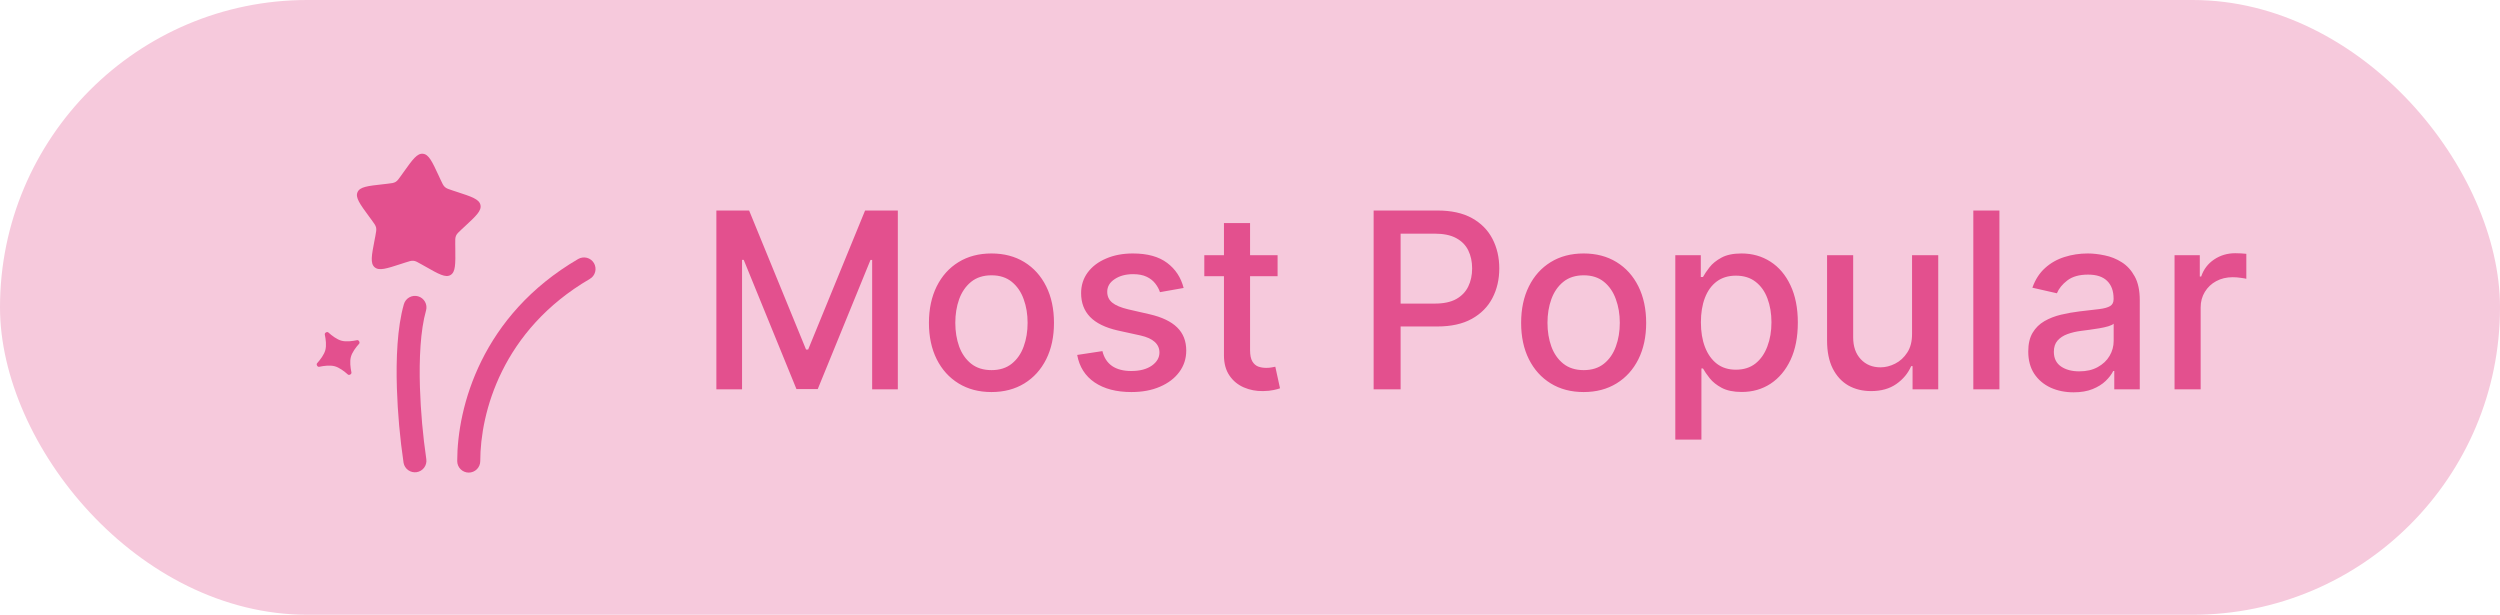 <?xml version="1.0" encoding="UTF-8"?>
<svg xmlns="http://www.w3.org/2000/svg" width="122" height="30" viewBox="0 0 122 30" fill="none">
  <rect width="122" height="30" rx="15" fill="#F6C9DC"></rect>
  <path d="M21.412 8.58C21.088 7.882 20.926 7.533 20.64 7.504C20.355 7.474 20.134 7.784 19.693 8.402L19.579 8.563C19.455 8.738 19.392 8.826 19.302 8.879C19.212 8.932 19.105 8.945 18.889 8.969L18.694 8.991C17.937 9.075 17.559 9.117 17.446 9.381C17.334 9.644 17.562 9.955 18.017 10.575L18.136 10.736C18.265 10.912 18.329 11 18.353 11.103C18.376 11.207 18.356 11.313 18.316 11.526L18.278 11.72C18.134 12.47 18.062 12.845 18.278 13.038C18.495 13.23 18.856 13.112 19.578 12.877L19.765 12.816C19.97 12.749 20.072 12.716 20.177 12.726C20.282 12.737 20.377 12.791 20.566 12.899L20.739 12.996C21.406 13.376 21.74 13.565 21.986 13.421C22.232 13.276 22.228 12.893 22.219 12.127L22.216 11.929C22.213 11.711 22.212 11.602 22.253 11.506C22.294 11.409 22.373 11.336 22.531 11.189L22.675 11.056C23.232 10.54 23.51 10.282 23.446 10C23.382 9.719 23.018 9.599 22.291 9.362L22.102 9.3C21.895 9.233 21.791 9.199 21.712 9.128C21.633 9.058 21.587 8.959 21.495 8.76L21.412 8.58Z" fill="#E3508E"></path>
  <path fill-rule="evenodd" clip-rule="evenodd" d="M28.986 12.842C29.023 12.905 29.047 12.976 29.057 13.049C29.067 13.123 29.063 13.197 29.044 13.268C29.025 13.34 28.992 13.407 28.948 13.466C28.903 13.525 28.847 13.574 28.783 13.611C24.499 16.11 23.437 20.144 23.437 22.5C23.437 22.649 23.378 22.793 23.272 22.898C23.167 23.003 23.024 23.063 22.875 23.063C22.725 23.063 22.582 23.003 22.477 22.898C22.371 22.793 22.312 22.649 22.312 22.5C22.312 19.856 23.5 15.39 28.216 12.639C28.28 12.602 28.351 12.578 28.424 12.568C28.497 12.558 28.571 12.562 28.643 12.581C28.714 12.6 28.781 12.633 28.84 12.677C28.899 12.722 28.948 12.778 28.986 12.842ZM20.404 14.46C20.547 14.501 20.669 14.598 20.741 14.728C20.814 14.858 20.831 15.012 20.79 15.155C20.516 16.118 20.45 17.513 20.493 18.911C20.531 20.084 20.635 21.254 20.805 22.415C20.824 22.561 20.785 22.708 20.696 22.825C20.608 22.942 20.478 23.019 20.333 23.042C20.188 23.064 20.04 23.029 19.921 22.944C19.802 22.859 19.72 22.731 19.694 22.586C19.516 21.38 19.408 20.165 19.368 18.947C19.324 17.526 19.383 15.984 19.709 14.846C19.75 14.703 19.846 14.582 19.977 14.509C20.107 14.437 20.261 14.419 20.404 14.46Z" fill="#E3508E"></path>
  <path d="M15.85 16.324C15.833 16.243 15.961 16.169 16.023 16.224C16.201 16.384 16.442 16.567 16.667 16.627C16.892 16.687 17.191 16.65 17.426 16.6C17.506 16.583 17.581 16.712 17.526 16.773C17.365 16.951 17.183 17.193 17.123 17.418C17.063 17.642 17.101 17.941 17.15 18.176C17.167 18.257 17.038 18.331 16.977 18.276C16.798 18.116 16.558 17.934 16.333 17.873C16.108 17.813 15.808 17.85 15.574 17.9C15.493 17.917 15.419 17.788 15.474 17.727C15.634 17.549 15.817 17.307 15.877 17.083C15.937 16.858 15.899 16.558 15.85 16.324Z" fill="#E3508E"></path>
  <path d="M34.959 10.273H36.557L39.335 17.057H39.438L42.216 10.273H43.814V19H42.561V12.685H42.48L39.906 18.987H38.867L36.293 12.68H36.212V19H34.959V10.273ZM48.383 19.132C47.77 19.132 47.234 18.991 46.777 18.71C46.319 18.429 45.964 18.035 45.711 17.53C45.459 17.024 45.332 16.433 45.332 15.757C45.332 15.078 45.459 14.484 45.711 13.976C45.964 13.467 46.319 13.072 46.777 12.791C47.234 12.51 47.77 12.369 48.383 12.369C48.997 12.369 49.532 12.51 49.99 12.791C50.447 13.072 50.802 13.467 51.055 13.976C51.308 14.484 51.434 15.078 51.434 15.757C51.434 16.433 51.308 17.024 51.055 17.53C50.802 18.035 50.447 18.429 49.99 18.71C49.532 18.991 48.997 19.132 48.383 19.132ZM48.387 18.062C48.785 18.062 49.115 17.957 49.376 17.747C49.637 17.537 49.831 17.257 49.956 16.908C50.084 16.558 50.147 16.173 50.147 15.753C50.147 15.335 50.084 14.952 49.956 14.602C49.831 14.25 49.637 13.967 49.376 13.754C49.115 13.541 48.785 13.435 48.387 13.435C47.987 13.435 47.654 13.541 47.39 13.754C47.129 13.967 46.934 14.25 46.806 14.602C46.681 14.952 46.619 15.335 46.619 15.753C46.619 16.173 46.681 16.558 46.806 16.908C46.934 17.257 47.129 17.537 47.39 17.747C47.654 17.957 47.987 18.062 48.387 18.062ZM57.761 14.053L56.606 14.257C56.558 14.109 56.481 13.969 56.376 13.835C56.274 13.702 56.135 13.592 55.959 13.507C55.783 13.422 55.562 13.379 55.298 13.379C54.938 13.379 54.636 13.46 54.395 13.622C54.153 13.781 54.033 13.987 54.033 14.24C54.033 14.459 54.114 14.635 54.276 14.768C54.438 14.902 54.699 15.011 55.06 15.097L56.099 15.335C56.702 15.474 57.151 15.689 57.446 15.979C57.742 16.268 57.889 16.645 57.889 17.108C57.889 17.5 57.776 17.849 57.548 18.156C57.324 18.46 57.01 18.699 56.606 18.872C56.206 19.046 55.742 19.132 55.213 19.132C54.48 19.132 53.882 18.976 53.419 18.663C52.956 18.348 52.672 17.901 52.567 17.321L53.798 17.134C53.875 17.454 54.033 17.697 54.271 17.862C54.51 18.024 54.821 18.105 55.205 18.105C55.622 18.105 55.956 18.018 56.206 17.845C56.456 17.669 56.581 17.454 56.581 17.202C56.581 16.997 56.504 16.825 56.351 16.686C56.2 16.547 55.969 16.442 55.656 16.371L54.548 16.128C53.938 15.989 53.486 15.767 53.193 15.463C52.903 15.159 52.758 14.774 52.758 14.308C52.758 13.922 52.867 13.584 53.082 13.294C53.298 13.004 53.597 12.778 53.977 12.617C54.358 12.452 54.794 12.369 55.285 12.369C55.993 12.369 56.55 12.523 56.956 12.829C57.362 13.133 57.631 13.541 57.761 14.053ZM62.346 12.454V13.477H58.77V12.454H62.346ZM59.729 10.886H61.003V17.078C61.003 17.325 61.04 17.511 61.114 17.636C61.188 17.759 61.283 17.842 61.4 17.888C61.519 17.93 61.648 17.952 61.787 17.952C61.89 17.952 61.979 17.945 62.056 17.93C62.133 17.916 62.192 17.905 62.235 17.896L62.465 18.949C62.391 18.977 62.286 19.006 62.15 19.034C62.013 19.065 61.843 19.082 61.638 19.085C61.303 19.091 60.99 19.031 60.701 18.906C60.411 18.781 60.176 18.588 59.998 18.327C59.819 18.065 59.729 17.737 59.729 17.342V10.886ZM67.033 19V10.273H70.144C70.823 10.273 71.385 10.396 71.831 10.643C72.277 10.891 72.611 11.229 72.833 11.658C73.054 12.084 73.165 12.564 73.165 13.098C73.165 13.635 73.053 14.118 72.829 14.547C72.607 14.973 72.272 15.311 71.823 15.561C71.377 15.808 70.816 15.932 70.14 15.932H68V14.815H70.02C70.449 14.815 70.797 14.742 71.064 14.594C71.331 14.443 71.527 14.239 71.652 13.98C71.777 13.722 71.84 13.428 71.84 13.098C71.84 12.768 71.777 12.476 71.652 12.22C71.527 11.964 71.33 11.764 71.06 11.619C70.793 11.474 70.441 11.402 70.003 11.402H68.35V19H67.033ZM77.282 19.132C76.668 19.132 76.132 18.991 75.675 18.71C75.218 18.429 74.863 18.035 74.61 17.53C74.357 17.024 74.231 16.433 74.231 15.757C74.231 15.078 74.357 14.484 74.61 13.976C74.863 13.467 75.218 13.072 75.675 12.791C76.132 12.51 76.668 12.369 77.282 12.369C77.895 12.369 78.431 12.51 78.888 12.791C79.346 13.072 79.701 13.467 79.954 13.976C80.206 14.484 80.333 15.078 80.333 15.757C80.333 16.433 80.206 17.024 79.954 17.53C79.701 18.035 79.346 18.429 78.888 18.71C78.431 18.991 77.895 19.132 77.282 19.132ZM77.286 18.062C77.684 18.062 78.013 17.957 78.275 17.747C78.536 17.537 78.729 17.257 78.854 16.908C78.982 16.558 79.046 16.173 79.046 15.753C79.046 15.335 78.982 14.952 78.854 14.602C78.729 14.25 78.536 13.967 78.275 13.754C78.013 13.541 77.684 13.435 77.286 13.435C76.885 13.435 76.553 13.541 76.289 13.754C76.027 13.967 75.833 14.25 75.705 14.602C75.58 14.952 75.517 15.335 75.517 15.753C75.517 16.173 75.58 16.558 75.705 16.908C75.833 17.257 76.027 17.537 76.289 17.747C76.553 17.957 76.885 18.062 77.286 18.062ZM81.755 21.454V12.454H82.999V13.516H83.106C83.18 13.379 83.286 13.222 83.425 13.043C83.565 12.864 83.758 12.707 84.005 12.574C84.252 12.438 84.579 12.369 84.985 12.369C85.513 12.369 85.985 12.503 86.4 12.77C86.815 13.037 87.14 13.422 87.376 13.925C87.614 14.428 87.734 15.033 87.734 15.74C87.734 16.447 87.616 17.054 87.38 17.56C87.144 18.062 86.82 18.45 86.408 18.723C85.996 18.993 85.526 19.128 84.998 19.128C84.6 19.128 84.275 19.061 84.022 18.928C83.772 18.794 83.576 18.638 83.434 18.459C83.292 18.28 83.183 18.121 83.106 17.982H83.029V21.454H81.755ZM83.004 15.727C83.004 16.188 83.07 16.591 83.204 16.938C83.337 17.284 83.531 17.555 83.783 17.751C84.036 17.945 84.346 18.041 84.712 18.041C85.093 18.041 85.411 17.94 85.667 17.739C85.923 17.534 86.116 17.257 86.246 16.908C86.38 16.558 86.447 16.165 86.447 15.727C86.447 15.296 86.381 14.908 86.251 14.564C86.123 14.22 85.93 13.949 85.671 13.75C85.415 13.551 85.096 13.452 84.712 13.452C84.343 13.452 84.031 13.547 83.775 13.737C83.522 13.928 83.33 14.193 83.2 14.534C83.069 14.875 83.004 15.273 83.004 15.727ZM93.308 16.285V12.454H94.586V19H93.333V17.866H93.265C93.114 18.216 92.873 18.507 92.54 18.74C92.211 18.97 91.8 19.085 91.309 19.085C90.888 19.085 90.516 18.993 90.192 18.808C89.871 18.621 89.619 18.344 89.434 17.977C89.252 17.611 89.161 17.158 89.161 16.618V12.454H90.435V16.465C90.435 16.91 90.559 17.266 90.806 17.53C91.053 17.794 91.374 17.926 91.769 17.926C92.008 17.926 92.245 17.866 92.481 17.747C92.719 17.628 92.917 17.447 93.073 17.206C93.232 16.965 93.31 16.658 93.308 16.285ZM97.572 10.273V19H96.298V10.273H97.572ZM101.191 19.145C100.776 19.145 100.401 19.068 100.066 18.915C99.731 18.759 99.465 18.533 99.269 18.237C99.076 17.942 98.979 17.579 98.979 17.151C98.979 16.781 99.05 16.477 99.192 16.239C99.335 16 99.526 15.811 99.768 15.672C100.009 15.533 100.279 15.428 100.577 15.357C100.876 15.286 101.18 15.232 101.489 15.195C101.881 15.149 102.2 15.112 102.444 15.084C102.688 15.053 102.866 15.003 102.977 14.935C103.087 14.867 103.143 14.756 103.143 14.602V14.572C103.143 14.2 103.038 13.912 102.827 13.707C102.62 13.503 102.31 13.401 101.898 13.401C101.469 13.401 101.131 13.496 100.884 13.686C100.64 13.874 100.471 14.082 100.377 14.312L99.18 14.04C99.322 13.642 99.529 13.321 99.802 13.077C100.077 12.829 100.394 12.651 100.752 12.54C101.11 12.426 101.487 12.369 101.881 12.369C102.143 12.369 102.42 12.401 102.712 12.463C103.008 12.523 103.283 12.633 103.539 12.796C103.798 12.957 104.009 13.189 104.174 13.49C104.339 13.788 104.421 14.176 104.421 14.653V19H103.177V18.105H103.126C103.043 18.27 102.92 18.432 102.755 18.591C102.59 18.75 102.379 18.882 102.12 18.987C101.862 19.092 101.552 19.145 101.191 19.145ZM101.468 18.122C101.82 18.122 102.121 18.053 102.371 17.913C102.624 17.774 102.816 17.592 102.947 17.368C103.08 17.141 103.147 16.898 103.147 16.639V15.796C103.102 15.841 103.013 15.883 102.883 15.923C102.755 15.96 102.609 15.993 102.444 16.021C102.279 16.047 102.119 16.071 101.962 16.094C101.806 16.114 101.675 16.131 101.57 16.145C101.323 16.176 101.097 16.229 100.893 16.303C100.691 16.376 100.529 16.483 100.407 16.622C100.288 16.759 100.228 16.94 100.228 17.168C100.228 17.483 100.344 17.722 100.577 17.884C100.81 18.043 101.107 18.122 101.468 18.122ZM106.118 19V12.454H107.35V13.494H107.418C107.537 13.142 107.748 12.865 108.049 12.663C108.353 12.459 108.696 12.357 109.08 12.357C109.159 12.357 109.253 12.359 109.361 12.365C109.472 12.371 109.559 12.378 109.621 12.386V13.605C109.57 13.591 109.479 13.575 109.348 13.558C109.218 13.538 109.087 13.528 108.956 13.528C108.655 13.528 108.387 13.592 108.151 13.72C107.918 13.845 107.733 14.02 107.597 14.244C107.461 14.466 107.392 14.719 107.392 15.003V19H106.118Z" fill="#E3508E"></path>
</svg>

